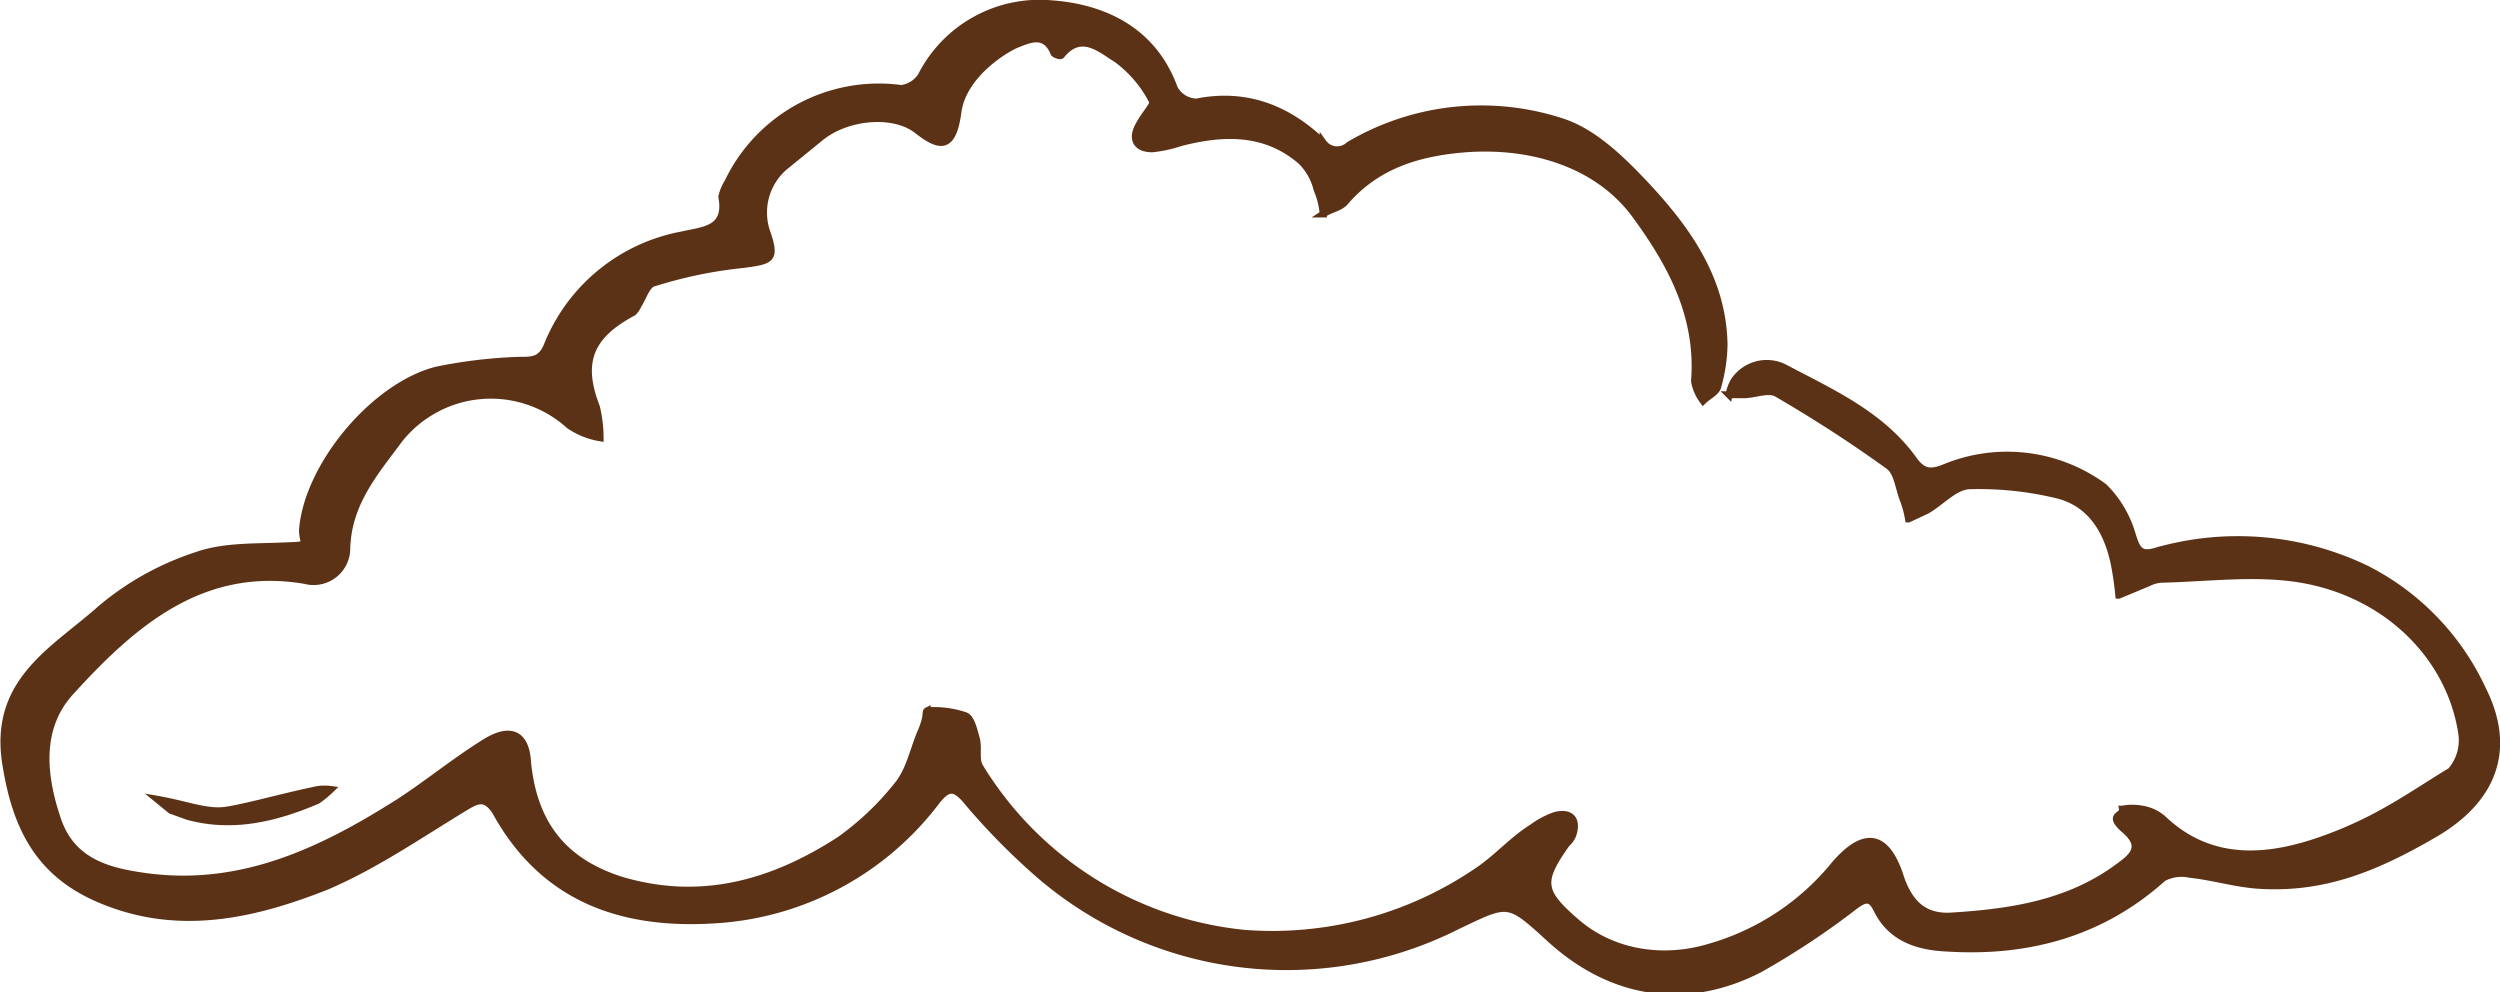 <svg xmlns="http://www.w3.org/2000/svg" width="203.3" height="80.7" viewBox="0 0 203.3 80.7">
  <g>
    <path d="M101.2,75.9a29.6,29.6,0,0,0,19-5.1c1.5-1,2.8-2.5,4.4-3.5a6.9,6.9,0,0,1,1.9-1c1.3-.3,1.8.4,1.4,1.6a1.8,1.8,0,0,1-.5.7c-2.2,3.1-2.1,3.9.8,6.4s7,3.2,10.9,2a20.3,20.3,0,0,0,10.1-6.7c2.5-2.9,4.3-2.4,5.4,1.2.7,1.9,1.8,3.1,4,3,4.9-.3,9.7-1,13.8-4.1,1.1-.8,1.9-1.6.4-2.9s-.1-1.1-.2-1.7a4.3,4.3,0,0,1,1.6,0,3.4,3.4,0,0,1,1.7.8c4,3.8,8.8,3.2,13.2,1.6s6.9-3.5,10.2-5.5a3.8,3.8,0,0,0,.9-3c-.9-6.2-6-11.4-13.1-12.6-3.6-.6-7.4-.1-11.2,0a2.7,2.7,0,0,0-1.2.3l-2.4,1a25.1,25.1,0,0,0-.4-2.7c-.6-2.7-2-4.9-4.8-5.5a27,27,0,0,0-6.9-.7c-1.2,0-2.3,1.3-3.5,2l-1.5.7a8.3,8.3,0,0,0-.4-1.5c-.4-1-.5-2.3-1.2-2.8-2.9-2.1-6-4.1-9.1-5.9-.7-.4-1.8.1-2.7.1h-1.2a3.6,3.6,0,0,1,.4-1.1,3.2,3.2,0,0,1,4.3-1c3.8,2,7.8,3.8,10.4,7.5.7.9,1.3,1,2.5.5a13.3,13.3,0,0,1,12.9,1.6,9,9,0,0,1,2.3,3.9c.4,1.3.7,1.7,2,1.3a24.1,24.1,0,0,1,17.1,1.5,20.8,20.8,0,0,1,9.4,9.8c2.4,4.8.9,8.9-3.9,11.7s-9,4.5-14.2,4.2c-1.9-.1-3.8-.7-5.7-.9a3.2,3.2,0,0,0-2.2.3c-5,4.5-11,6.1-17.5,5.7-2.3-.1-4.6-.7-5.8-3.2-.5-1-1-.8-1.8-.2a64.1,64.1,0,0,1-7.7,5.1c-6,3.1-12.1,2.1-17.1-2.5-3.4-3.1-3.3-3-7.5-1a30.8,30.8,0,0,1-34.7-4.8A54.1,54.1,0,0,1,78.5,65c-.9-1-1.4-1-2.3.1a24.4,24.4,0,0,1-18,9.7c-7.6.5-14-1.7-17.9-8.8-.8-1.2-1.4-1-2.4-.4-3.8,2.3-7.4,4.8-11.4,6.5-6.1,2.4-12.4,3.8-18.9.8C3.1,70.8,1.3,67.2.5,62.3c-1.2-6.9,3.9-9.4,7.7-12.8a23.2,23.2,0,0,1,7.7-4.3c2.2-.8,4.7-.7,7.1-.8s1.6,0,1.6-1.3c.4-5.2,5.8-11.7,10.9-13a39.4,39.4,0,0,1,6.8-.8c1,0,1.7,0,2.2-1.2a14.7,14.7,0,0,1,11-9c1.7-.4,3.7-.4,3.2-3.1a3.8,3.8,0,0,1,.5-1.2A13.6,13.6,0,0,1,73.3,7.2a2.3,2.3,0,0,0,1.6-1A10.8,10.8,0,0,1,85.4.3c4.4.3,8.4,2.2,10.1,6.9a2.1,2.1,0,0,0,1.8,1.1c4-.8,7.4.5,10.3,3.3a1.4,1.4,0,0,0,2.1.2A21.1,21.1,0,0,1,127,9.9c2.5.8,4.7,2.9,6.6,4.9,3.5,3.7,6.5,7.8,6.6,13.2a13.3,13.3,0,0,1-.5,3.4c-.1.5-.8.8-1.2,1.2a3.7,3.7,0,0,1-.7-1.6c.4-5.2-1.8-9.4-4.8-13.5s-8.3-5.8-13.8-5.4c-3.8.3-7.2,1.3-9.8,4.3-.4.5-1.2.6-1.8,1a6.5,6.5,0,0,0-.5-2,4.8,4.8,0,0,0-1.3-2.3c-2.9-2.5-6.3-2.4-9.8-1.5a10.6,10.6,0,0,1-2.3.5c-1.3,0-1.7-.8-1.1-1.9s1.3-1.7,1.1-2a9.7,9.7,0,0,0-2.9-3.4c-1.3-.8-2.9-2.3-4.5-.3-.1.1-.6-.1-.6-.2-.7-1.7-2-1.1-3-.7s-4.4,2.5-4.8,5.5-1.4,3-3.3,1.5-5.7-1.2-7.9.6L64,13.4A4.9,4.9,0,0,0,62.4,19c.7,2.1.3,2.2-1.9,2.5A36.4,36.4,0,0,0,53.2,23c-.6.1-.9,1.2-1.3,1.8a2.1,2.1,0,0,1-.4.6c-3.6,1.9-4.4,4.1-3,7.7a10.7,10.7,0,0,1,.3,2.5,6.3,6.3,0,0,1-2.5-1,9.5,9.5,0,0,0-13.8,1.1c-2,2.7-4.2,5.2-4.3,8.9a2.7,2.7,0,0,1-3.4,2.6c-8.3-1.4-13.9,3.4-19,9-2.8,3-2.3,7-1.1,10.5S9,70.9,12,71.3c7.7,1,14.2-2.1,20.5-6.1,2.3-1.5,4.5-3.3,6.9-4.8s3.4-.4,3.5,1.6c.5,5,2.9,8.1,7.7,9.6,6.5,1.9,12.3.2,17.7-3.3a23.2,23.2,0,0,0,4.8-4.6c.9-1.2,1.2-2.8,1.8-4.2s.3-1.6.5-1.7a8,8,0,0,1,3.1.4c.5.2.7,1.2.9,1.9s-.1,1.7.3,2.3A28.5,28.5,0,0,0,101.2,75.9Z" style="fill: #5c3217;stroke: #5c3217;stroke-miterlimit: 10;stroke-width: 0.567px"/>
    <path d="M12.8,65c2.3.4,4,1.1,5.5.9s4.7-1.1,7.1-1.6a3.8,3.8,0,0,1,1.5-.1,8.7,8.7,0,0,1-1.1.9c-3.3,1.4-6.8,2.3-10.5,1.3l-1.4-.5Z" style="fill: #5c3217;stroke: #5c3217;stroke-miterlimit: 10;stroke-width: 0.567px"/>
  </g>
</svg>
